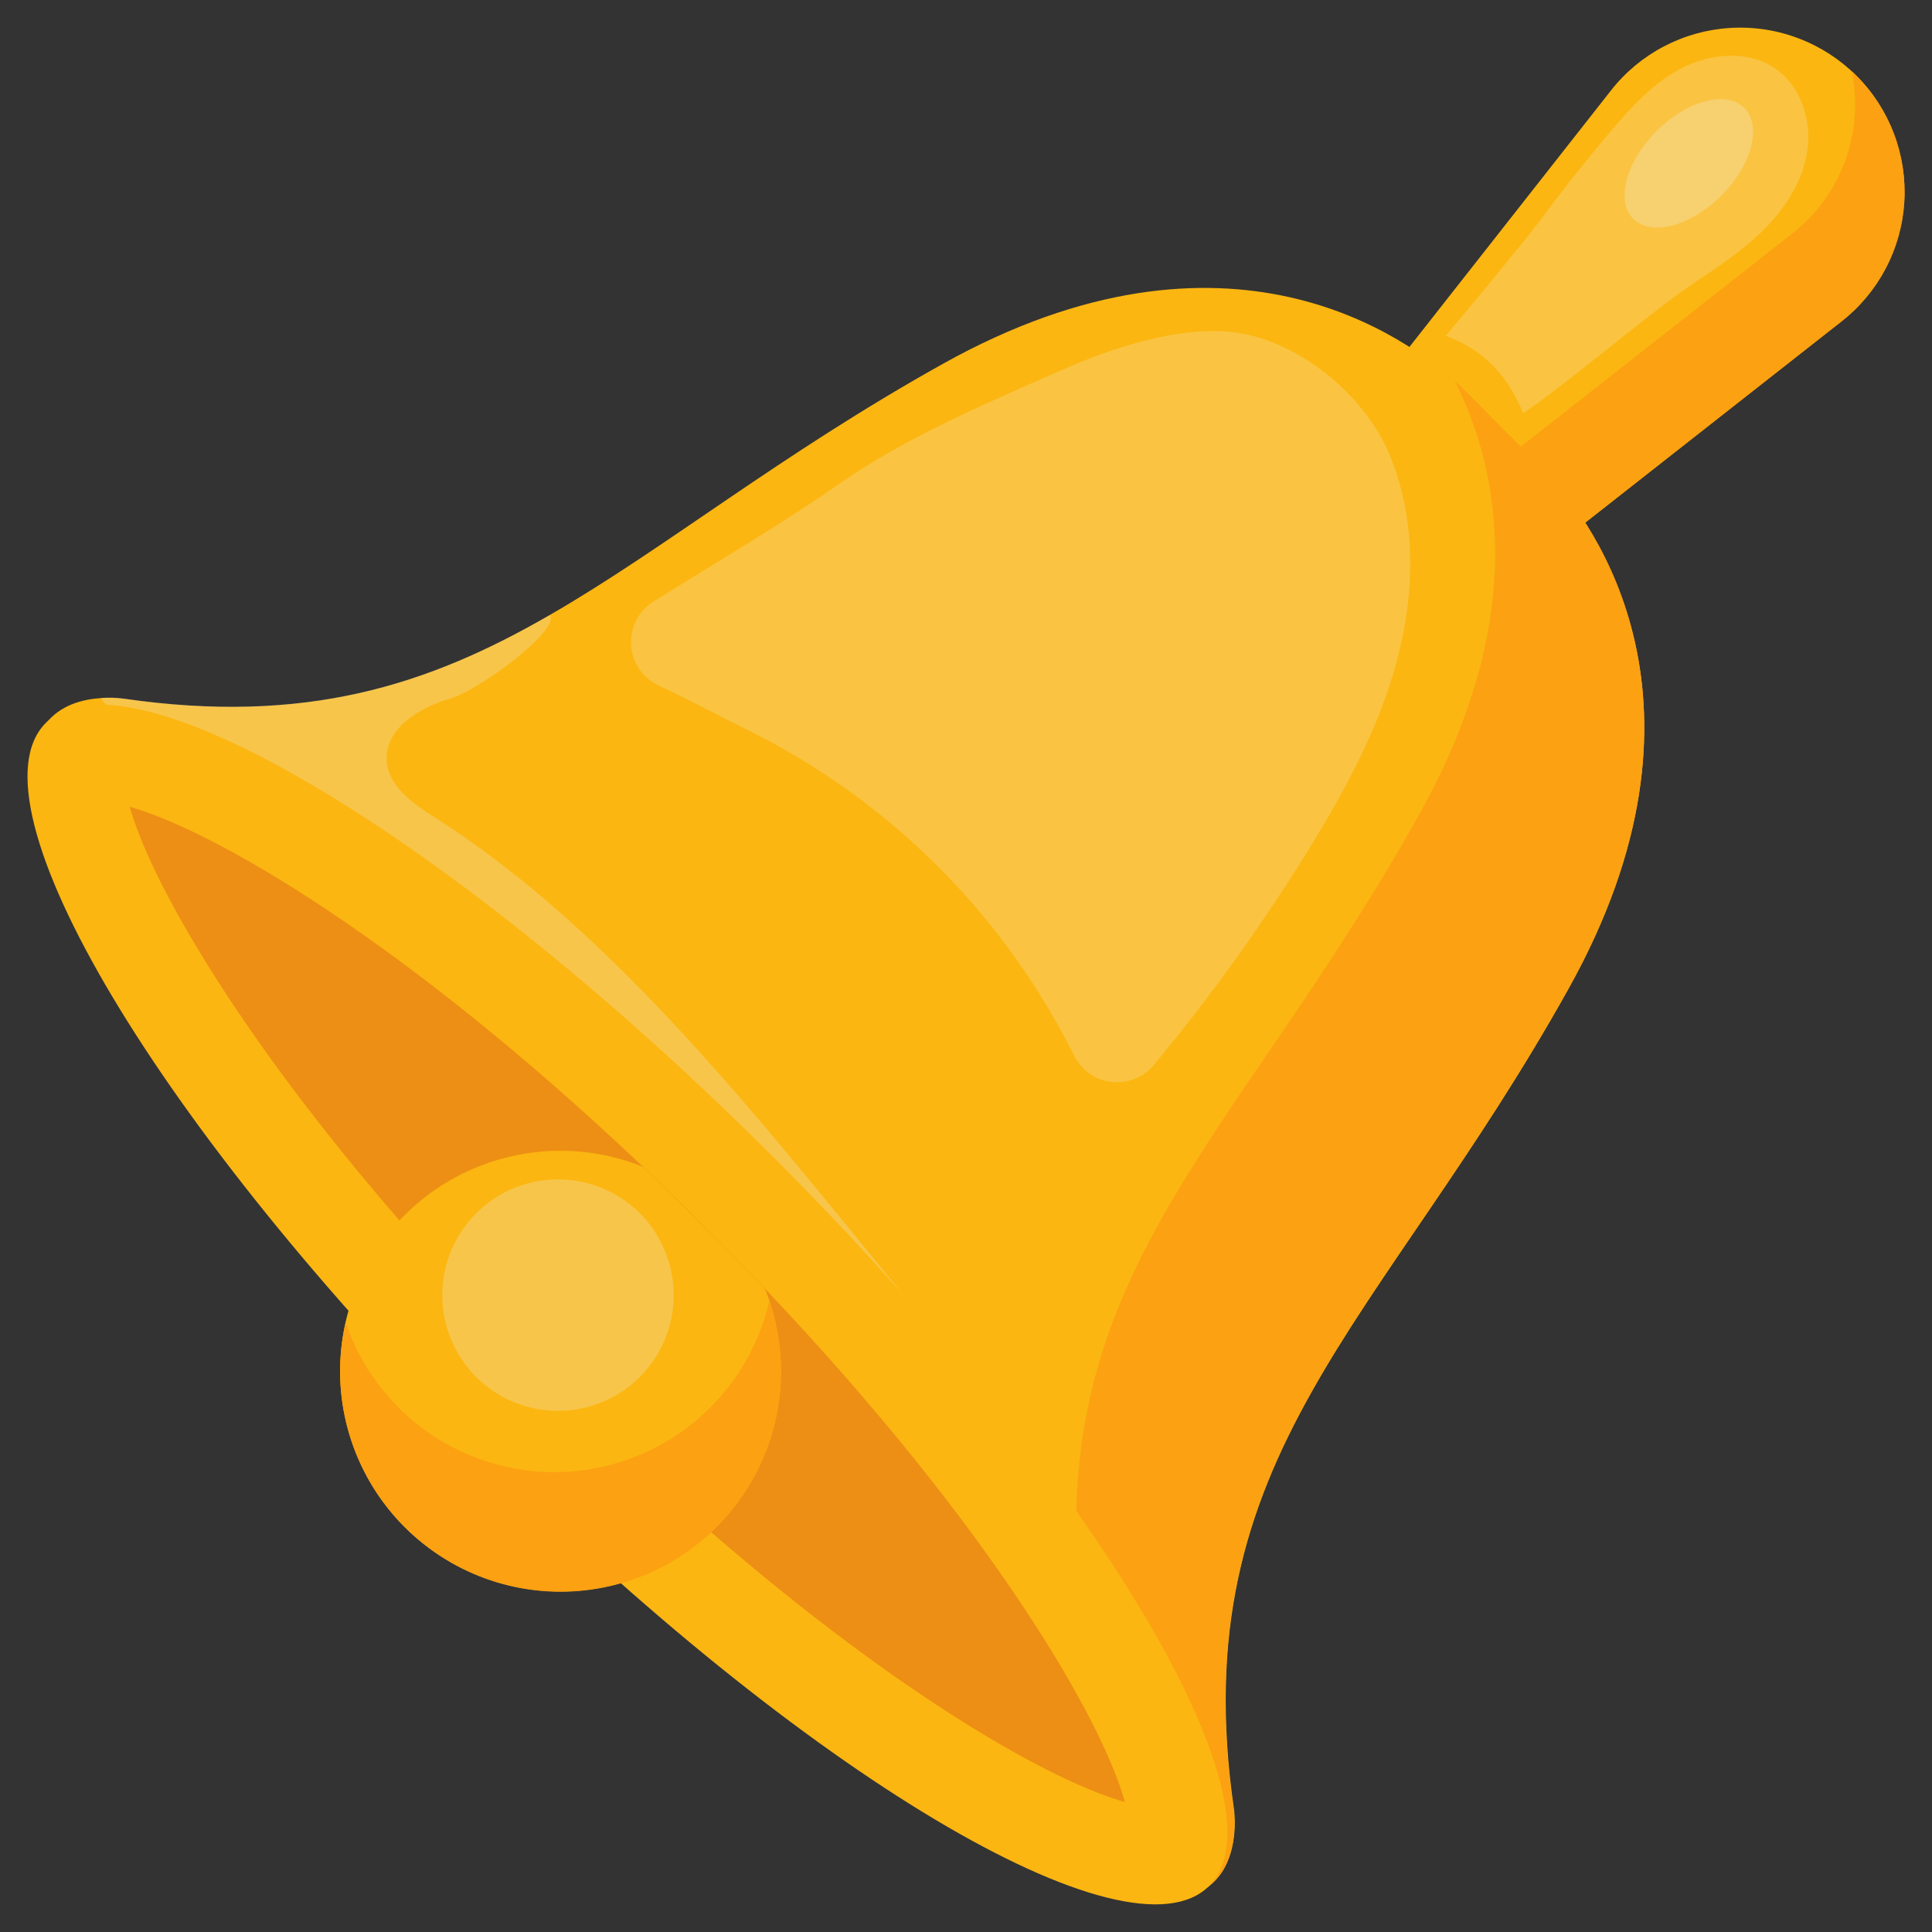 <svg width="48" height="48" viewBox="0 0 48 48" fill="none" xmlns="http://www.w3.org/2000/svg">
<rect x="0" y="0" width="48" height="48" fill="#333333" stroke="none"/>
<g clip-path="url(#clip0_3759_59145)">
<path d="M46.125 1.884C45.716 1.475 45.226 1.158 44.685 0.953C44.145 0.747 43.568 0.659 42.991 0.694C42.414 0.728 41.851 0.885 41.339 1.153C40.827 1.421 40.378 1.795 40.022 2.25L33.834 10.125L37.877 14.168L45.752 7.981C46.207 7.625 46.58 7.176 46.848 6.665C47.117 6.154 47.273 5.592 47.309 5.016C47.344 4.44 47.256 3.863 47.052 3.323C46.848 2.784 46.532 2.293 46.125 1.884Z" fill="#FBB611"/>
<path d="M45.755 7.985L37.88 14.167L33.838 10.125L34.259 9.589L36.656 11.983L44.531 5.801C45.128 5.333 45.582 4.708 45.843 3.996C46.103 3.283 46.16 2.513 46.007 1.77C46.047 1.805 46.085 1.842 46.121 1.88C46.531 2.288 46.848 2.779 47.054 3.319C47.259 3.86 47.347 4.438 47.313 5.015C47.278 5.592 47.121 6.155 46.853 6.667C46.584 7.179 46.21 7.628 45.755 7.985Z" fill="#FCA112"/>
<path d="M27.375 46.903C27.086 46.809 26.758 46.688 26.418 46.553L1.452 21.593C1.318 21.252 1.197 20.925 1.103 20.636C0.188 17.888 1.645 17.4 2.502 17.344C2.689 17.329 2.877 17.334 3.064 17.358C7.593 18.014 10.633 17.029 13.658 15.28C16.518 13.635 19.363 11.305 23.433 9.035C30.521 5.083 34.995 8.41 36.208 9.531C36.416 9.718 37.227 10.552 37.339 10.663C37.451 10.775 38.282 11.588 38.471 11.795C39.596 13.014 42.923 17.485 38.968 24.569C34.298 32.943 29.383 36.127 30.657 44.94C30.657 44.94 31.148 48.158 27.375 46.903Z" fill="#FBB611"/>
<path d="M27.369 46.902C27.079 46.808 26.753 46.687 26.412 46.552L1.452 21.592C1.317 21.251 1.196 20.925 1.102 20.635C1.097 20.624 1.093 20.612 1.09 20.601L22.709 42.219C23.047 42.352 23.37 42.474 23.66 42.569C27.44 43.822 26.941 40.6 26.941 40.6C25.669 31.788 30.59 28.606 35.264 20.228C38.011 15.31 37.245 11.65 36.145 9.467C36.164 9.486 36.188 9.503 36.208 9.524C36.417 9.711 37.228 10.544 37.34 10.655C37.453 10.767 38.282 11.582 38.474 11.791C39.595 13.003 42.923 17.477 38.968 24.561C34.293 32.939 29.378 36.124 30.647 44.936C30.65 44.939 31.146 48.157 27.369 46.902Z" fill="#FCA112"/>
<path opacity="0.5" d="M32.513 21.104C33.427 19.623 34.267 18.072 34.713 16.389C35.159 14.707 35.188 12.869 34.51 11.266C33.938 9.914 32.485 8.641 30.982 8.312C29.547 7.994 27.687 8.62 26.413 9.179C24.552 9.997 22.541 10.845 20.874 12.006C19.382 13.044 17.787 13.974 16.233 14.948C16.052 15.061 15.906 15.221 15.808 15.411C15.711 15.6 15.666 15.813 15.679 16.026C15.692 16.239 15.762 16.444 15.882 16.621C16.002 16.797 16.167 16.938 16.36 17.029C17.157 17.404 17.953 17.828 18.575 18.136C22.085 19.873 24.931 22.71 26.68 26.214C26.766 26.393 26.895 26.548 27.057 26.664C27.218 26.78 27.405 26.854 27.602 26.879C27.8 26.904 28 26.879 28.185 26.806C28.37 26.734 28.534 26.617 28.662 26.465C30.069 24.77 31.356 22.979 32.513 21.104Z" fill="#FBD374"/>
<path opacity="0.25" d="M22.45 32.179C19.052 28.045 15.309 23.161 10.787 20.301C10.252 19.959 9.65 19.536 9.607 18.902C9.555 18.105 10.418 17.575 11.185 17.357C11.893 17.156 13.923 15.656 13.662 15.281C10.635 17.025 7.594 18.008 3.066 17.354C2.879 17.33 2.691 17.325 2.503 17.34C2.815 17.809 3.487 18.105 4.059 18.317C7.797 19.71 10.869 22.421 13.784 25.147C16.335 27.537 18.831 29.984 21.27 32.488L22.45 32.179Z" fill="#F0F5F9"/>
<path d="M19.23 28.764C11.25 20.785 3.151 15.948 1.139 17.96C-0.873 19.971 3.965 28.072 11.944 36.053C19.923 44.035 28.023 48.87 30.038 46.858C32.052 44.846 27.209 36.744 19.23 28.764Z" fill="#FBB611"/>
<path d="M27.948 44.77C26.194 44.284 22.46 42.217 17.668 38.067C16.401 36.972 15.06 35.728 13.665 34.332C12.27 32.936 11.022 31.594 9.927 30.326C5.776 25.534 3.71 21.795 3.224 20.046C5.269 20.613 10.007 23.327 15.974 28.988C16.478 29.463 16.991 29.964 17.512 30.488C18.033 31.011 18.533 31.519 19.012 32.023C24.667 37.987 27.381 42.725 27.948 44.77Z" fill="#ED8F14"/>
<path d="M19.007 32.022C18.531 31.518 18.03 31.005 17.507 30.487C16.983 29.968 16.475 29.463 15.968 28.987C14.972 28.585 13.88 28.486 12.828 28.701C11.775 28.915 10.809 29.434 10.05 30.193C10.007 30.236 9.963 30.279 9.923 30.325C8.954 31.363 8.426 32.737 8.45 34.157C8.474 35.577 9.049 36.932 10.053 37.936C11.057 38.94 12.412 39.515 13.832 39.539C15.252 39.564 16.626 39.036 17.664 38.066C17.71 38.026 17.753 37.983 17.796 37.94C18.556 37.181 19.076 36.215 19.291 35.163C19.506 34.111 19.407 33.019 19.007 32.022Z" fill="#FBB611"/>
<path opacity="0.25" d="M15.897 30.144C15.495 29.742 14.982 29.468 14.425 29.357C13.867 29.246 13.289 29.303 12.763 29.521C12.238 29.738 11.789 30.107 11.473 30.58C11.157 31.053 10.988 31.609 10.988 32.177C10.988 32.746 11.157 33.302 11.473 33.775C11.789 34.248 12.238 34.616 12.763 34.834C13.289 35.051 13.867 35.108 14.425 34.997C14.982 34.886 15.495 34.612 15.897 34.21C16.436 33.671 16.738 32.94 16.738 32.177C16.738 31.415 16.436 30.684 15.897 30.144Z" fill="#F0F5F9"/>
<path d="M19.116 32.316C18.85 33.478 18.212 34.523 17.299 35.29C16.386 36.058 15.247 36.506 14.056 36.568C12.865 36.629 11.686 36.3 10.699 35.631C9.712 34.962 8.97 33.989 8.586 32.859C8.399 33.684 8.405 34.541 8.605 35.363C8.805 36.185 9.193 36.95 9.737 37.597C10.282 38.244 10.97 38.756 11.745 39.093C12.521 39.43 13.365 39.583 14.21 39.539C15.054 39.495 15.877 39.257 16.614 38.842C17.352 38.427 17.983 37.846 18.458 37.147C18.933 36.447 19.24 35.647 19.354 34.808C19.468 33.97 19.386 33.117 19.116 32.316Z" fill="#FCA112"/>
<path opacity="0.5" d="M38.234 5.514C37.846 6.039 35.92 8.344 35.92 8.344C36.839 8.673 37.465 9.329 37.842 10.266C38.916 9.551 41.019 7.74 42.094 7.026C42.677 6.637 43.265 6.247 43.768 5.758C44.325 5.217 44.779 4.539 44.899 3.768C45.019 2.996 44.747 2.146 44.109 1.705C43.441 1.244 42.515 1.318 41.791 1.687C41.068 2.057 40.511 2.677 39.987 3.298C39.379 4.017 38.795 4.756 38.234 5.514Z" fill="#FBD374"/>
<path opacity="0.25" d="M43.337 2.681C42.894 2.238 41.916 2.494 41.155 3.257C40.394 4.02 40.136 4.996 40.579 5.438C41.023 5.879 42.001 5.625 42.762 4.863C43.523 4.101 43.781 3.126 43.337 2.681Z" fill="#F0F5F9"/>
</g>
<defs>
<clipPath id="clip0_3759_59145">
<rect width="48" height="48" fill="white"/>
</clipPath>
</defs>
</svg>
